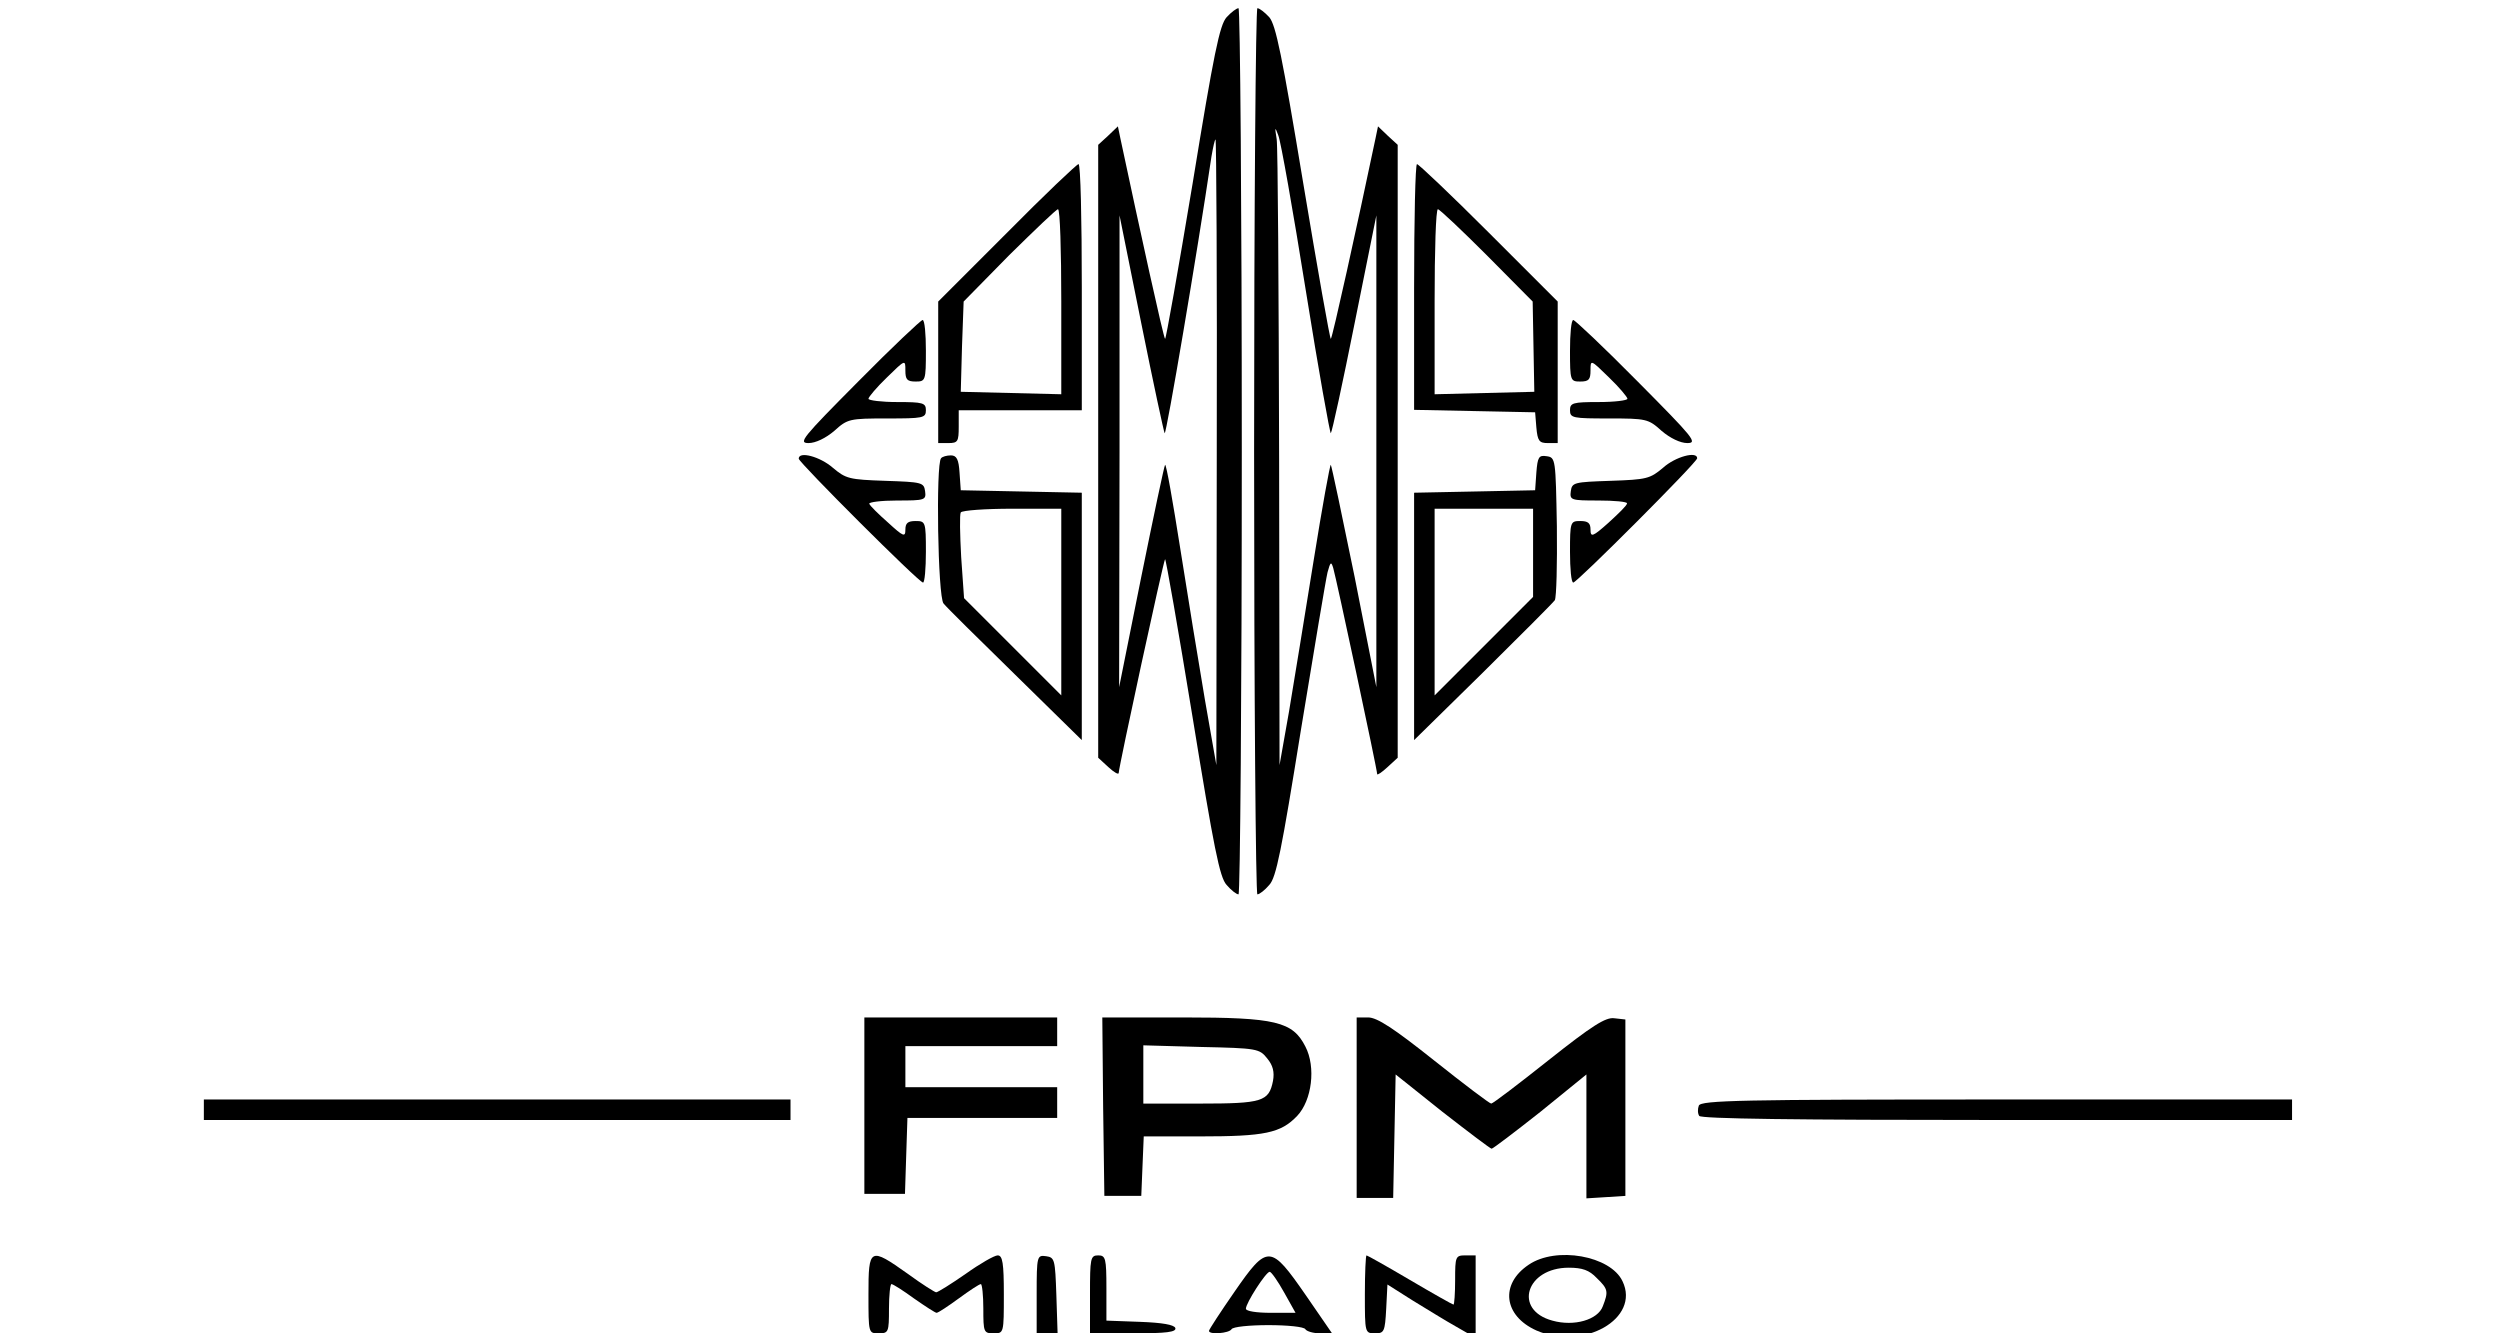 <svg height="80" width="150" viewBox="0 0 608 325" xmlns="http://www.w3.org/2000/svg" version="1.2">
	<title>logo-FPM</title>
	<style>
		.s0 { fill: #000000 } 
	</style>
	<g>
		<path d="m298.3 4.2c-1.7 1.9-3.1 8.7-8.3 40.6-3.5 21-6.5 38-6.7 37.8-0.4-0.3-6.2-26.8-10.9-48.9l-0.6-2.9-2.4 2.3-2.4 2.2v74.7 74.7l2.5 2.3c1.4 1.3 2.5 1.9 2.5 1.4 0-1.4 10.9-51.7 11.3-52.1 0.2-0.1 3.2 17.1 6.7 38.5 5.2 31.9 6.6 39.1 8.3 40.9 1.1 1.3 2.4 2.3 2.9 2.3 0.4 0 0.8-48.6 0.8-108 0-59.4-0.4-108-0.8-108-0.5 0-1.8 1-2.9 2.2zm-2.4 106l-0.1 76.3-2.8-16c-1.5-8.8-4.2-25.4-6-36.8-1.8-11.4-3.4-20.6-3.7-20.4-0.2 0.2-2.8 12.5-5.8 27.3l-5.4 26.9 0.1-57.5v-57.5l5.3 26.3c2.9 14.4 5.5 26.5 5.7 26.8 0.4 0.4 7.9-43.7 11.4-67.4 0.4-2.3 0.8-4.2 1-4.2 0.2 0 0.4 34.3 0.3 76.2z" class="s0"></path>
		<path d="m305 110c0 59.4 0.4 108 0.8 108 0.5 0 1.8-1 2.9-2.3 1.7-1.8 3-8.5 7.7-37.7 3.2-19.5 6.1-36.9 6.5-38.5 0.7-2.6 0.9-2.7 1.4-1 0.7 2.3 10.7 49.1 10.7 50.2 0 0.3 1.1-0.4 2.5-1.7l2.5-2.3v-74.7-74.7l-2.4-2.2-2.4-2.3-0.6 2.9c-4.6 21.9-10.5 48.6-10.9 48.9-0.2 0.2-3.2-16.8-6.7-37.8-5.2-31.4-6.7-38.7-8.3-40.6-1.1-1.2-2.4-2.2-2.9-2.2-0.4 0-0.8 48.6-0.8 108zm12.6-39.2c3.1 19.4 5.9 35 6.1 34.8 0.3-0.3 2.9-12.3 5.8-26.8l5.3-26.3v57.5 57.5l-5.3-26.9c-3-14.7-5.6-27-5.8-27.3-0.2-0.2-2.1 10.3-4.2 23.4-2.1 13.1-4.8 29.6-6 36.8l-2.3 13-0.1-74.6c-0.1-41.1-0.3-76.2-0.6-78-0.5-3-0.4-3.1 0.4-0.9 0.6 1.4 3.6 18.4 6.7 37.8z" class="s0"></path>
		<path d="m244.7 56.8l-16.7 16.7v17.3 17.2h2.5c2.3 0 2.5-0.4 2.5-4v-4h15 15v-30c0-16.5-0.3-30-0.8-30-0.4 0-8.3 7.5-17.5 16.8zm13.3 16.7v22.6l-12.2-0.3-12.3-0.3 0.3-11 0.4-11 11.1-11.3c6.2-6.1 11.5-11.2 11.9-11.2 0.5 0 0.8 10.1 0.8 22.5z" class="s0"></path>
		<path d="m344 70v29.9l14.8 0.3 14.7 0.3 0.3 3.7c0.3 3.3 0.7 3.8 2.8 3.8h2.4v-17.3-17.2l-16.8-16.8c-9.2-9.2-17.1-16.7-17.5-16.7-0.4 0-0.7 13.5-0.7 30zm17.7-7.8l11.2 11.3 0.2 11 0.2 11-12.2 0.3-12.1 0.3v-22.6c0-12.4 0.3-22.5 0.8-22.5 0.4 0 5.8 5.1 11.9 11.2z" class="s0"></path>
		<path d="m208.5 93c-13.6 13.7-14.7 15-12.1 15 1.7 0 4.2-1.2 6.3-3 3.2-2.9 3.7-3 12.8-3 8.8 0 9.5-0.1 9.5-2 0-1.8-0.7-2-7-2-3.8 0-7-0.4-7-0.8 0-0.4 2-2.8 4.5-5.2 4.5-4.4 4.5-4.4 4.5-1.7 0 2.2 0.4 2.7 2.5 2.7 2.4 0 2.5-0.2 2.5-7.5 0-4.1-0.3-7.5-0.8-7.5-0.4 0-7.5 6.7-15.7 15z" class="s0"></path>
		<path d="m382 85.5c0 7.3 0.1 7.5 2.5 7.5 2.1 0 2.5-0.5 2.5-2.7 0-2.7 0-2.7 4.5 1.7 2.5 2.4 4.5 4.8 4.5 5.2 0 0.4-3.1 0.8-7 0.8-6.3 0-7 0.2-7 2 0 1.9 0.7 2 9.5 2 9.1 0 9.6 0.1 12.8 3 2.1 1.8 4.6 3 6.3 3 2.6 0 1.5-1.3-12.1-15-8.2-8.3-15.3-15-15.7-15-0.5 0-0.8 3.4-0.8 7.5z" class="s0"></path>
		<path d="m194 111.8c0 0.9 29.3 30.2 30.3 30.2 0.4 0 0.7-3.4 0.7-7.5 0-7.3-0.1-7.5-2.5-7.5-1.9 0-2.5 0.5-2.5 2.1 0 1.9-0.5 1.7-4.2-1.7-2.4-2.1-4.4-4.1-4.6-4.6-0.2-0.4 2.9-0.8 6.8-0.8 6.8 0 7.1-0.1 6.8-2.3-0.3-2.1-0.8-2.2-9.7-2.5-8.8-0.3-9.6-0.5-12.8-3.2-3.1-2.7-8.3-4.1-8.3-2.2z" class="s0"></path>
		<path d="m228.7 111.7c-1.3 1.3-0.8 33.8 0.6 35.4 0.6 0.8 8.5 8.6 17.5 17.4l16.2 15.9v-30.2-30.1l-14.7-0.3-14.8-0.3-0.3-4.3c-0.2-3.2-0.7-4.2-2.1-4.2-1 0-2.1 0.3-2.4 0.7zm29.3 35v22.8l-11.9-11.9-11.8-11.8-0.7-10c-0.3-5.5-0.4-10.4-0.1-10.9 0.4-0.5 6-0.9 12.6-0.9h11.9z" class="s0"></path>
		<path d="m373.8 115.2l-0.3 4.3-14.7 0.3-14.8 0.3v30.1 30.2l16.7-16.4c9.2-9.1 17.1-17 17.6-17.7 0.4-0.7 0.6-8.8 0.5-18-0.3-16.4-0.3-16.8-2.5-17.1-1.9-0.3-2.2 0.2-2.5 4zm-0.8 19.6v10.7l-12 12-12 12v-22.8-22.7h12 12z" class="s0"></path>
		<path d="m404.7 114c-3.2 2.7-4 2.9-12.8 3.2-8.9 0.3-9.4 0.4-9.7 2.5-0.3 2.2 0 2.3 6.7 2.3 3.9 0 7.1 0.3 7 0.7 0 0.5-2.1 2.5-4.5 4.7-3.9 3.5-4.4 3.6-4.4 1.7 0-1.6-0.6-2.1-2.5-2.1-2.4 0-2.5 0.2-2.5 7.5 0 4.1 0.3 7.5 0.8 7.5 0.9 0 30.2-29.3 30.2-30.3 0-1.8-5.3-0.4-8.3 2.3z" class="s0"></path>
		<path d="m210 269.5v21.5h5 4.9l0.3-9.3 0.3-9.2h18.3 18.2v-3.8-3.7h-18.5-18.5v-5-5h18.5 18.5v-3.5-3.5h-23.5-23.5z" class="s0"></path>
		<path d="m268.2 269.7l0.3 21.8h4.5 4.5l0.3-7.3 0.3-7.2h13.7c15.8 0 19.7-0.8 23.7-5 3.6-3.8 4.6-11.9 2-16.9-3.1-6.1-7.2-7.1-29.8-7.1h-19.7zm40-11.7c1.4 1.7 1.8 3.3 1.4 5.5-1 5-2.6 5.5-17.8 5.5h-13.8v-7.1-7.1l14.1 0.4c13.6 0.3 14.2 0.4 16.1 2.8z" class="s0"></path>
		<path d="m330 270v22h4.5 4.4l0.3-15 0.3-15.1 11.4 9.1c6.3 4.9 11.7 9 12 9 0.3 0 5.7-4.1 11.9-9l11.2-9.1v15.1 15.1l4.8-0.3 4.7-0.3v-21.5-21.5l-2.7-0.3c-2.1-0.3-5.4 1.8-16 10.2-7.3 5.8-13.6 10.6-14 10.6-0.4 0-6.6-4.7-13.9-10.5-9.8-7.8-13.9-10.5-16.1-10.5h-2.8z" class="s0"></path>
		<path d="m49 270.5v2.5h71.5 71.5v-2.5-2.5h-71.5-71.5z" class="s0"></path>
		<path d="m413.4 269.5c-0.3 0.8-0.3 1.9 0.1 2.5 0.4 0.7 23.5 1 72.6 1h71.9v-2.5-2.5h-72c-62.1 0-72.1 0.2-72.6 1.5z" class="s0"></path>
		<path d="m211 315.5c0 9.5 0 9.5 2.5 9.5 2.4 0 2.5-0.3 2.5-6 0-3.3 0.3-6 0.6-6 0.4 0 2.9 1.6 5.5 3.5 2.7 1.9 5.2 3.5 5.5 3.5 0.4 0 2.8-1.6 5.4-3.5 2.6-1.9 5-3.5 5.4-3.5 0.3 0 0.6 2.7 0.6 6 0 5.7 0.1 6 2.5 6 2.5 0 2.5 0 2.5-9.5 0-7.6-0.3-9.5-1.5-9.5-0.8 0-4.3 2-7.8 4.5-3.6 2.5-6.8 4.5-7.2 4.5-0.3 0-3.5-2-6.9-4.5-9.3-6.6-9.6-6.4-9.6 5z" class="s0"></path>
		<path d="m252 315.4v9.6h2.5 2.6l-0.3-9.3c-0.3-8.7-0.4-9.2-2.5-9.5-2.2-0.3-2.3-0.1-2.3 9.2z" class="s0"></path>
		<path d="m265 315.5v9.5h10.6c8 0 10.5-0.3 10.2-1.3-0.3-0.8-3.2-1.3-8.6-1.5l-8.2-0.3v-7.9c0-7.3-0.2-8-2-8-1.9 0-2 0.7-2 9.5z" class="s0"></path>
		<path d="m300.2 314.9c-3.4 4.9-6.2 9.2-6.2 9.5 0 1 4.9 0.6 5.5-0.4 0.3-0.6 4.4-1 9-1 4.6 0 8.7 0.4 9 1 0.3 0.5 1.9 1 3.6 1h2.9l-6.4-9.3c-8.6-12.4-9.3-12.5-17.4-0.8zm12.1 0.1l2.8 5h-6c-3.5 0-6.1-0.4-6.1-1 0-1.4 4.9-9 5.8-9 0.4 0 2 2.3 3.5 5z" class="s0"></path>
		<path d="m332 315.5c0 9.4 0 9.5 2.5 9.5 2.2 0 2.4-0.4 2.7-6l0.3-5.9 6 3.8c3.3 2 8.1 5 10.8 6.5l4.7 2.7v-10.1-10h-2.5c-2.4 0-2.5 0.3-2.5 6 0 3.3-0.2 6-0.4 6-0.2 0-5-2.7-10.6-6-5.6-3.3-10.4-6-10.6-6-0.2 0-0.4 4.3-0.4 9.5z" class="s0"></path>
		<path d="m371.9 308.3c-7 4.7-6.1 12.4 1.9 16 11.5 5 25.4-2.9 21-12-2.9-6.2-16.2-8.6-22.9-4zm16.6 3.2c2.8 2.7 2.9 3.3 1.5 6.9-1.2 3.3-7 5-12.3 3.5-9.6-2.6-6.4-12.9 4-12.9 3.3 0 5 0.6 6.8 2.5z" class="s0"></path>
	</g>
</svg>